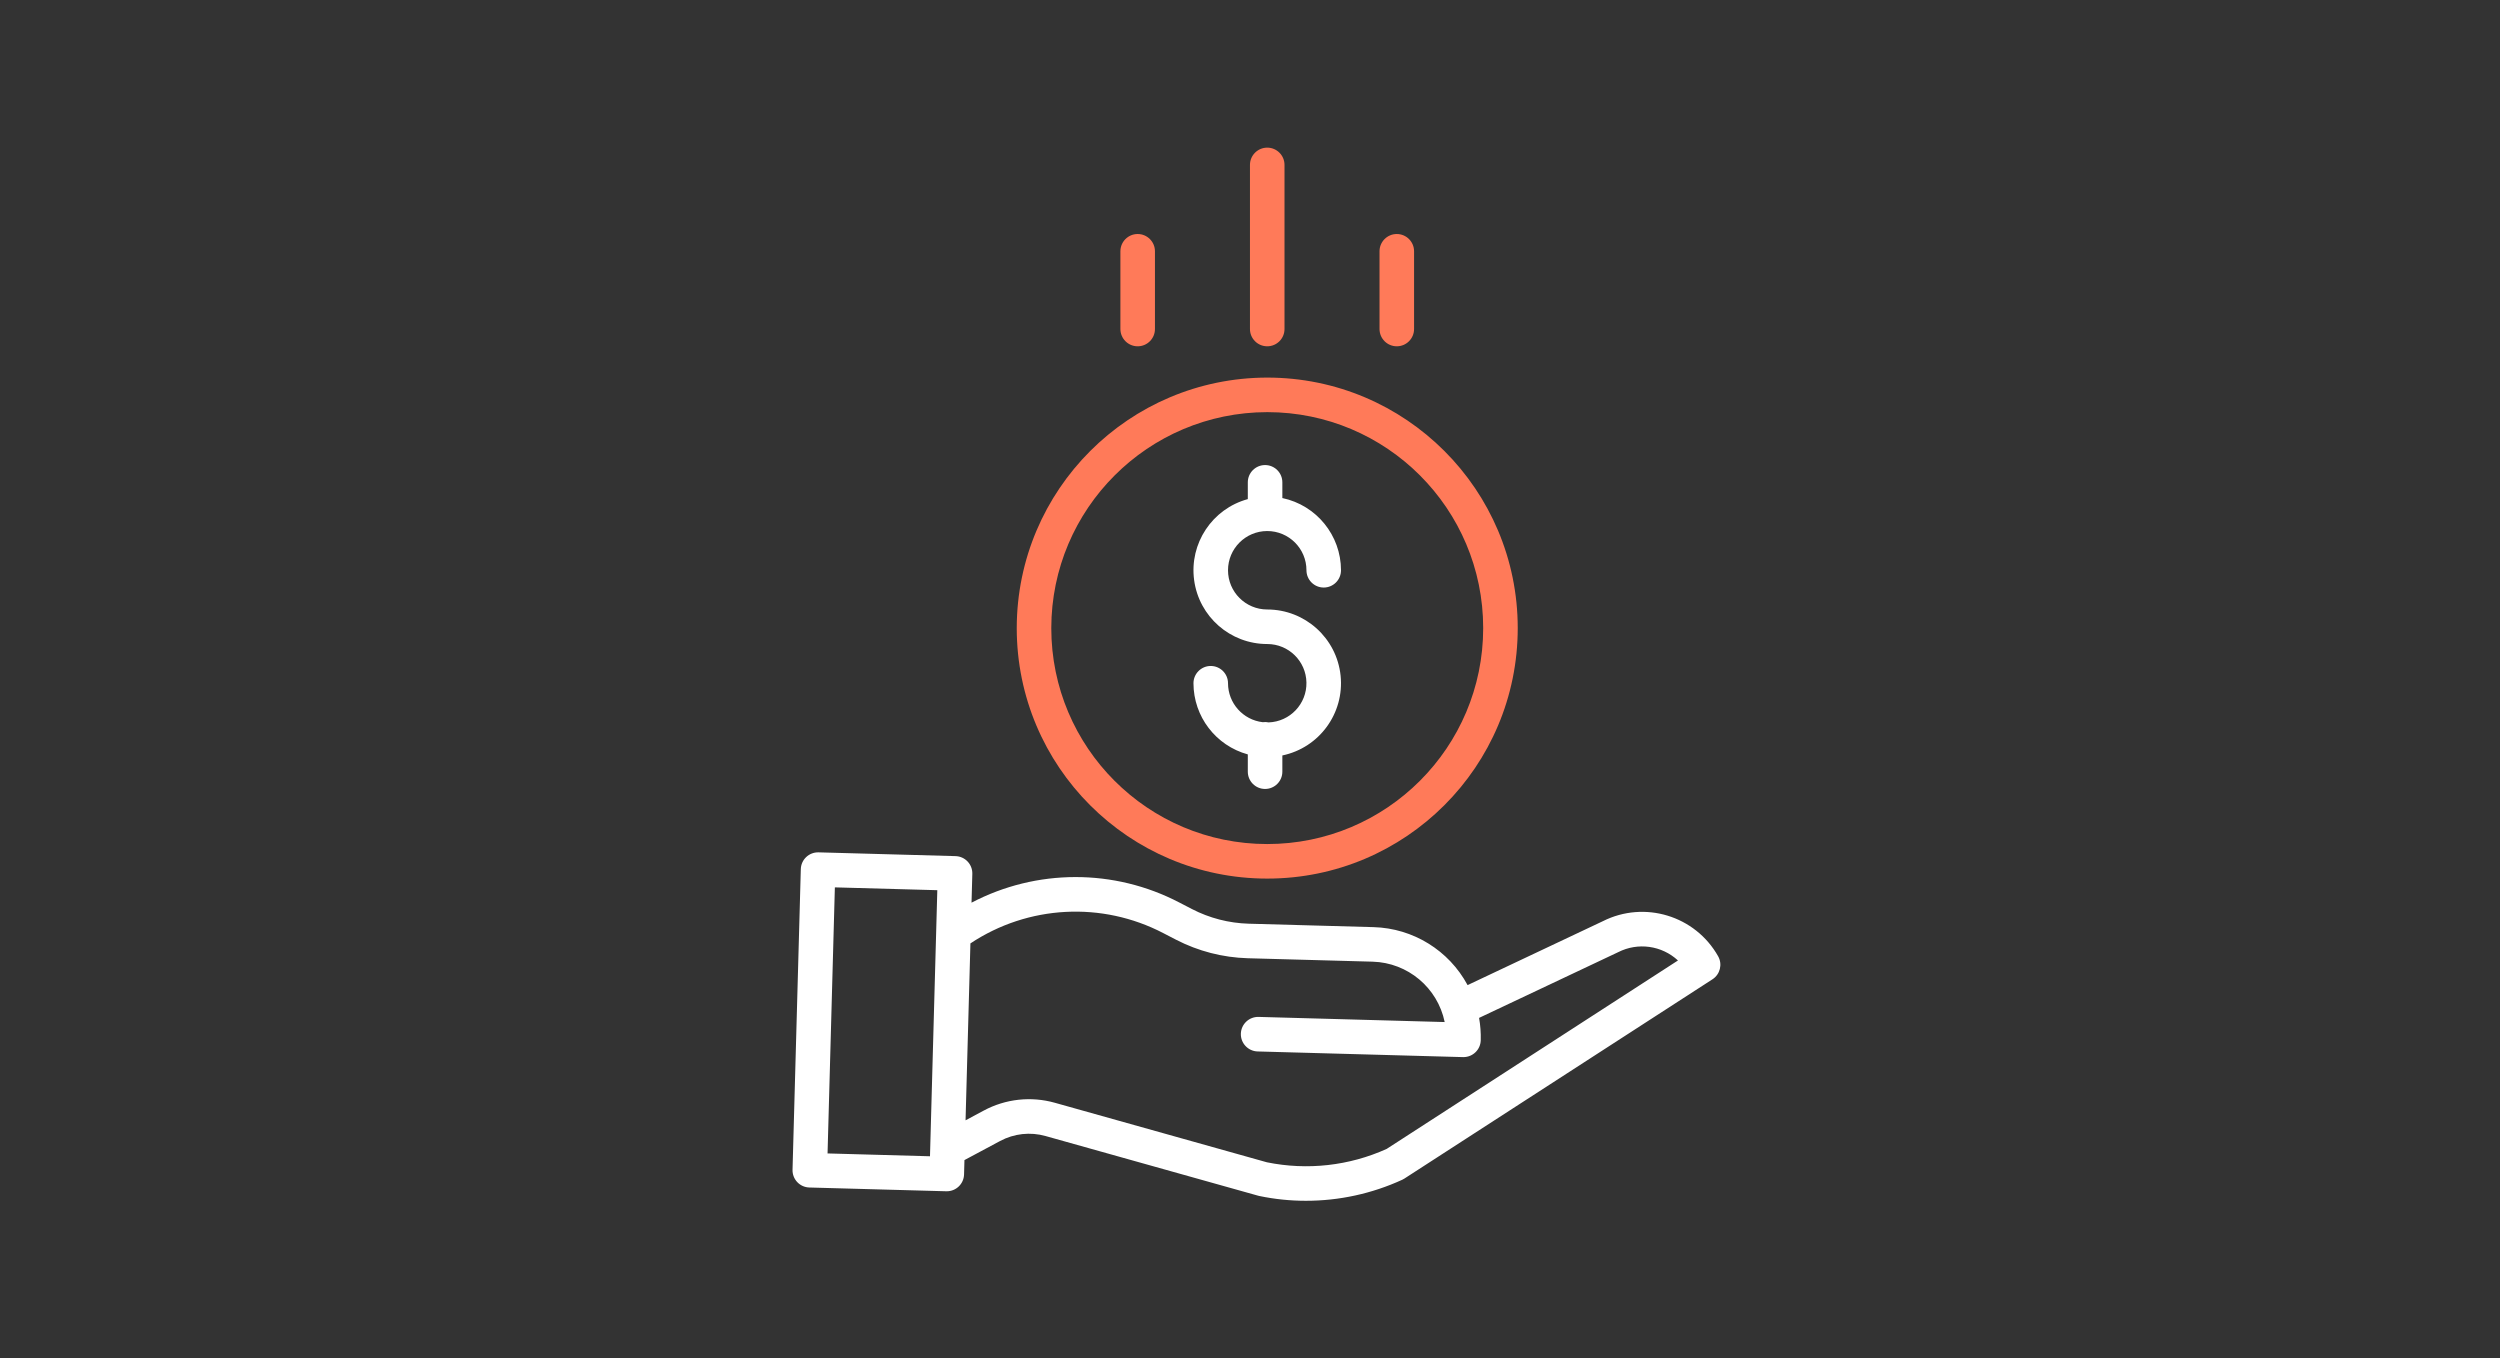 <svg width="254" height="138" viewBox="0 0 254 138" fill="none" xmlns="http://www.w3.org/2000/svg">
<rect x="0" y="0" width="254" height="138" fill="#333333" stroke="none"/>
<path d="M128.897 73.396C128.699 73.353 128.496 73.345 128.295 73.375C126.286 73.141 124.77 71.441 124.766 69.418C124.766 68.449 123.98 67.663 123.011 67.663C122.042 67.663 121.256 68.449 121.256 69.418C121.261 72.796 123.52 75.754 126.777 76.648V78.403C126.777 79.372 127.563 80.158 128.532 80.158C129.501 80.158 130.287 79.372 130.287 78.403V76.754C134.046 75.968 136.6 72.467 136.205 68.647C135.809 64.828 132.591 61.925 128.751 61.924C126.551 61.924 124.766 60.14 124.766 57.939C124.766 55.739 126.551 53.954 128.751 53.954C130.952 53.954 132.736 55.739 132.736 57.939C132.736 58.908 133.522 59.694 134.491 59.694C135.461 59.694 136.246 58.908 136.246 57.939C136.241 54.393 133.757 51.334 130.287 50.602V49.005C130.287 48.036 129.501 47.25 128.532 47.25C127.563 47.25 126.777 48.036 126.777 49.005V50.71C123.155 51.699 120.824 55.215 121.323 58.936C121.822 62.657 124.997 65.434 128.751 65.433C130.923 65.433 132.694 67.172 132.734 69.343C132.774 71.514 131.067 73.317 128.897 73.396Z" fill="white"/>
<path d="M103.301 63.814C103.301 77.87 114.695 89.265 128.752 89.265C142.808 89.265 154.202 77.87 154.202 63.814C154.202 49.758 142.808 38.363 128.752 38.363C114.702 38.379 103.317 49.765 103.301 63.814ZM128.752 41.873C140.869 41.873 150.692 51.696 150.692 63.814C150.692 75.932 140.869 85.755 128.752 85.755C116.634 85.755 106.811 75.932 106.811 63.814C106.825 51.702 116.64 41.887 128.752 41.873Z" fill="#FF7A59"/>
<path d="M162.854 93.591L149.106 100.087C147.208 96.557 143.566 94.31 139.559 94.197L126.867 93.848C124.857 93.79 122.885 93.281 121.099 92.358L119.807 91.689C113.195 88.242 105.313 88.251 98.707 91.711L98.788 88.785C98.814 87.816 98.051 87.009 97.082 86.982L83.164 86.599C82.195 86.573 81.388 87.336 81.362 88.306L80.521 118.847C80.495 119.816 81.258 120.623 82.227 120.65L96.145 121.033H96.193C97.144 121.033 97.922 120.276 97.948 119.326L97.988 117.865L101.604 115.929C103.023 115.165 104.682 114.984 106.232 115.422L127.823 121.482C127.861 121.493 127.899 121.502 127.937 121.51C129.498 121.837 131.089 122.001 132.683 122C136.059 122.001 139.396 121.274 142.465 119.865C142.54 119.831 142.613 119.79 142.683 119.745L173.988 99.496C174.767 98.991 175.019 97.967 174.563 97.158C172.238 93.034 167.084 91.464 162.854 93.591ZM84.079 117.189L84.822 90.157L95.231 90.443L94.487 117.477L84.079 117.189ZM140.884 116.73C137.071 118.451 132.813 118.926 128.715 118.088L107.182 112.044C104.758 111.359 102.164 111.643 99.947 112.835L98.1 113.825L98.594 95.851C104.449 91.957 111.958 91.557 118.193 94.806L119.485 95.475C121.742 96.641 124.232 97.283 126.771 97.357L139.464 97.706C143.029 97.809 146.057 100.347 146.78 103.84L127.874 103.318C126.905 103.292 126.098 104.056 126.071 105.025C126.044 105.994 126.809 106.801 127.777 106.828L148.641 107.402H148.69C149.641 107.401 150.418 106.644 150.444 105.695C150.465 104.932 150.408 104.168 150.274 103.418L164.376 96.755C164.389 96.749 164.403 96.742 164.417 96.735C166.417 95.723 168.835 96.061 170.481 97.584L140.884 116.73Z" fill="white"/>
<path d="M130.506 33.429V16.755C130.506 15.786 129.72 15 128.751 15C127.782 15 126.996 15.786 126.996 16.755V33.429C126.996 34.398 127.782 35.184 128.751 35.184C129.72 35.184 130.506 34.398 130.506 33.429Z" fill="#FF7A59"/>
<path d="M143.669 33.428V25.53C143.669 24.561 142.884 23.775 141.914 23.775C140.945 23.775 140.159 24.561 140.159 25.53V33.428C140.159 34.398 140.945 35.184 141.914 35.184C142.884 35.184 143.669 34.398 143.669 33.428Z" fill="#FF7A59"/>
<path d="M117.343 33.428V25.53C117.343 24.561 116.557 23.775 115.588 23.775C114.619 23.775 113.833 24.561 113.833 25.53V33.428C113.833 34.398 114.619 35.184 115.588 35.184C116.557 35.184 117.343 34.398 117.343 33.428Z" fill="#FF7A59"/>
</svg>
